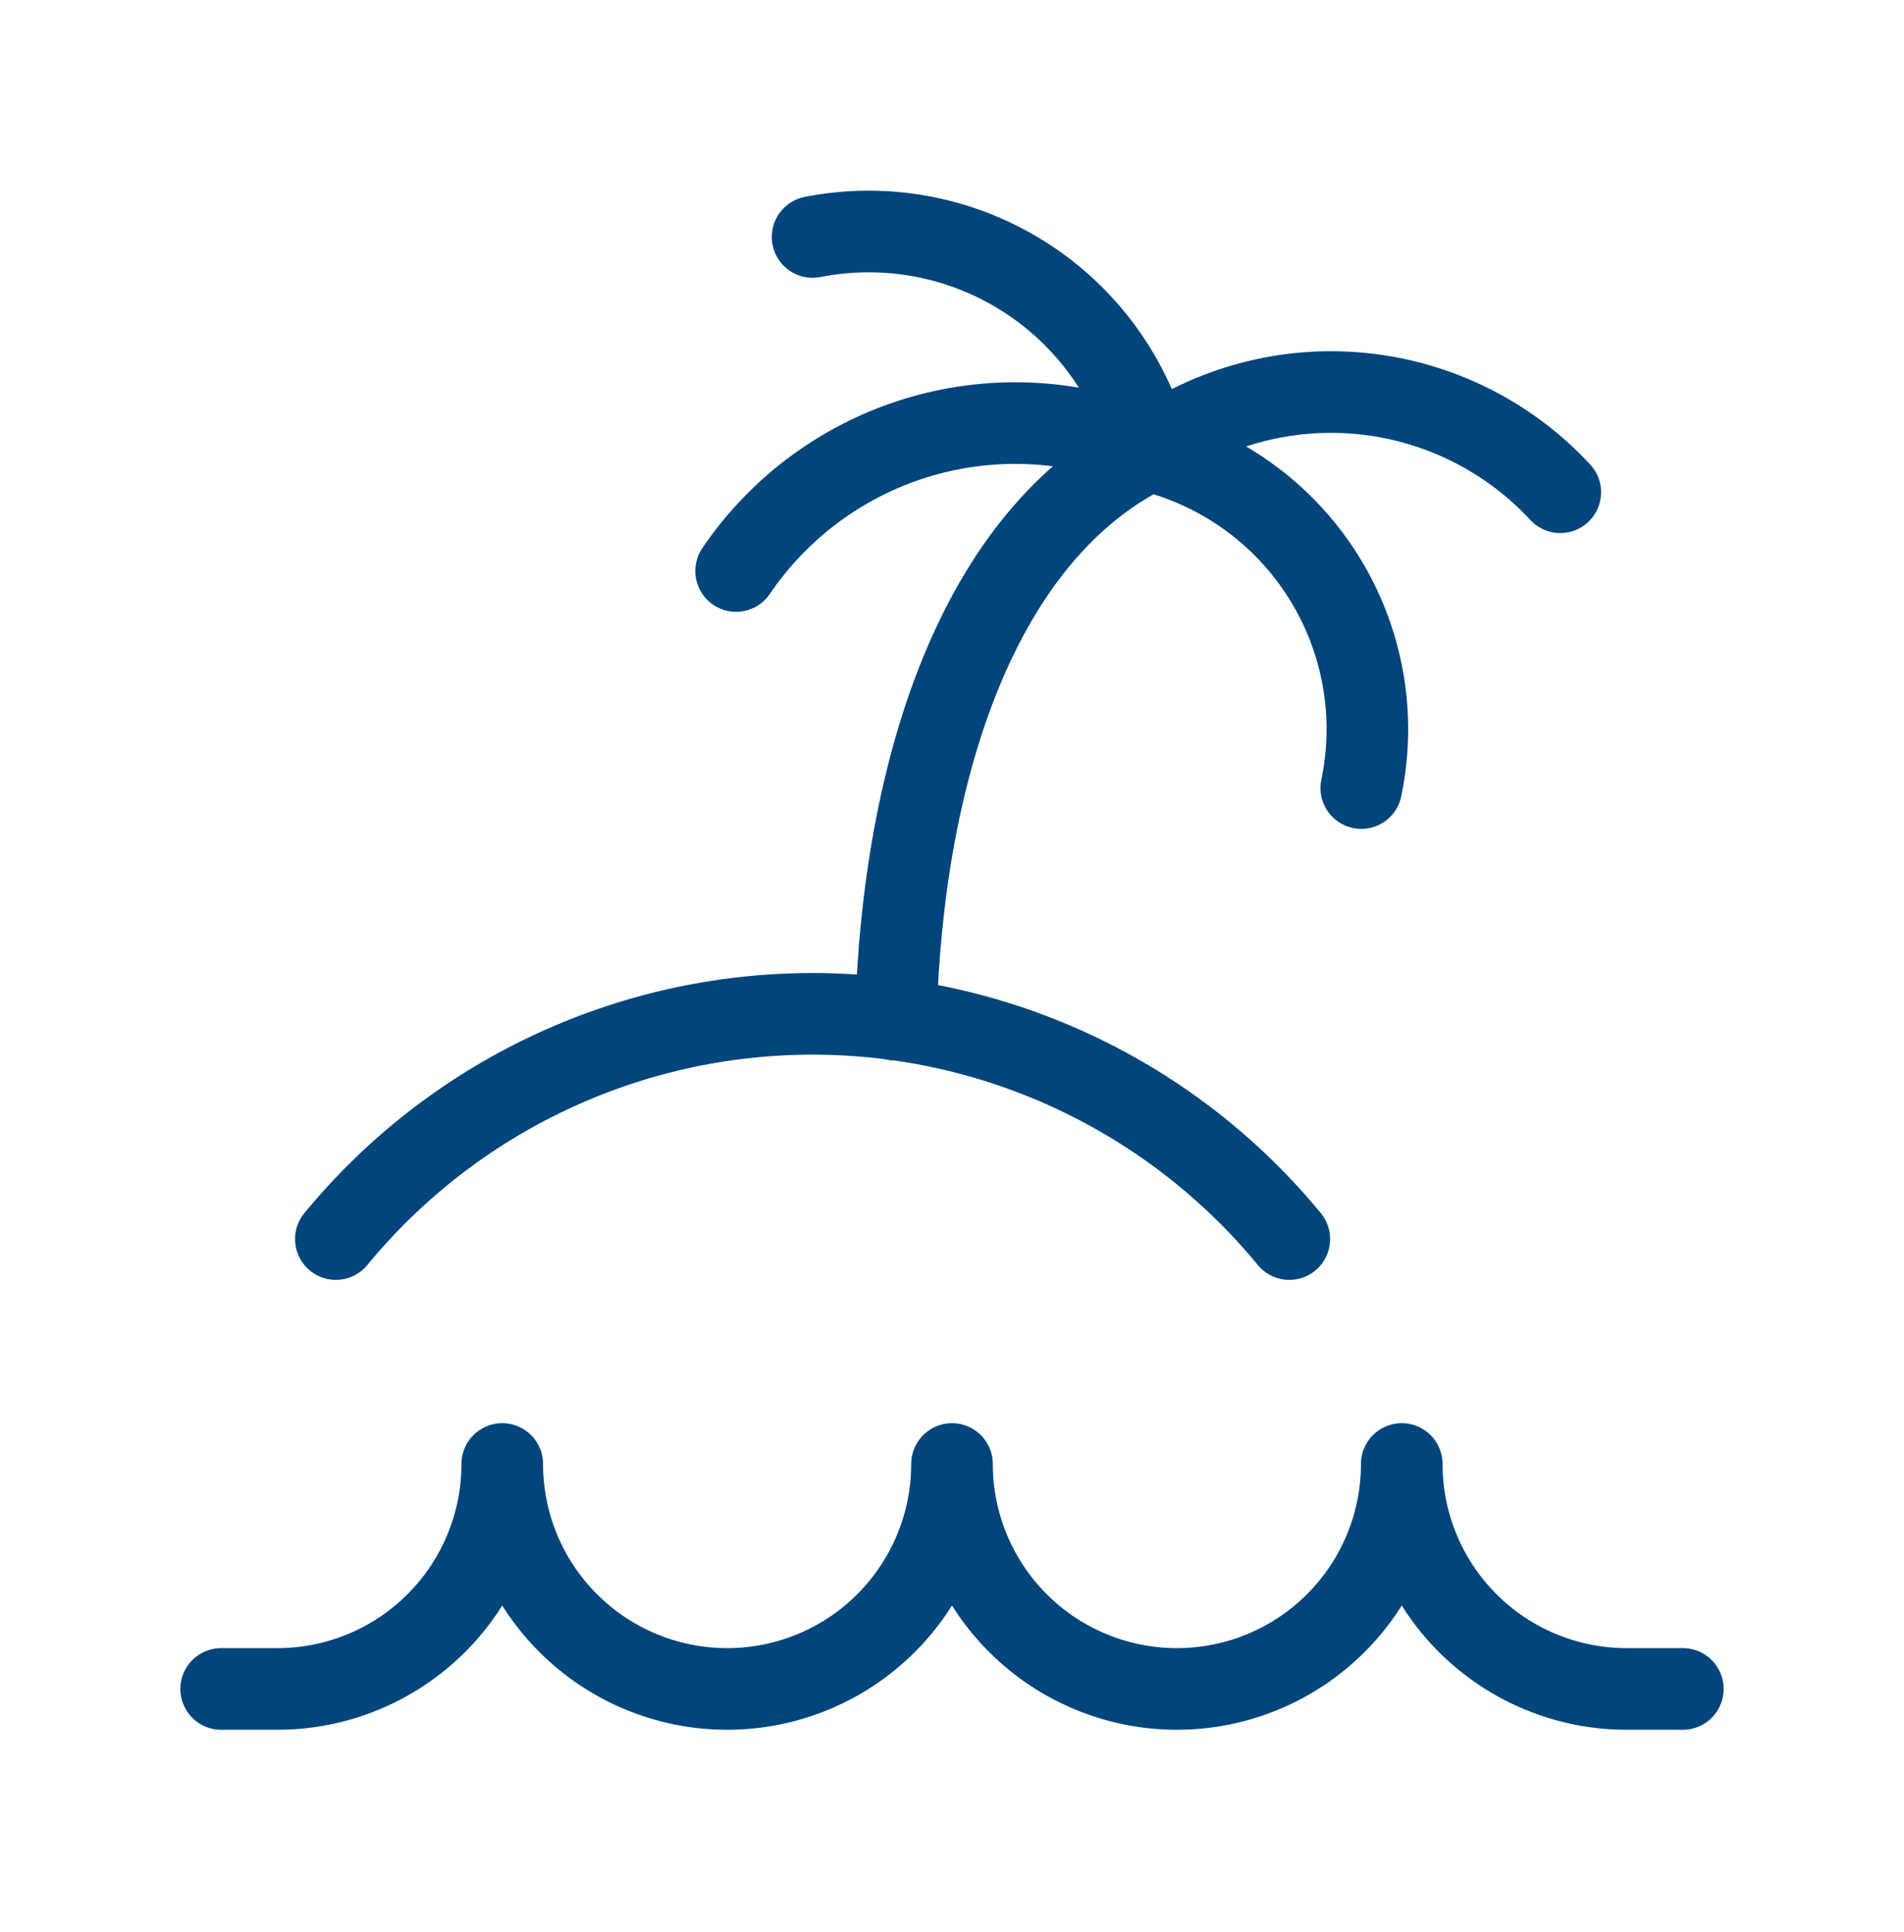 <svg viewBox="0 0 70 71" fill="none" xmlns="http://www.w3.org/2000/svg">
  <path d="M61.869 62.075H59.802C57.609 62.075 55.507 61.204 53.956 59.653C52.406 58.103 51.535 56 51.535 53.807C51.535 56 50.664 58.103 49.113 59.653C47.563 61.204 45.46 62.075 43.267 62.075C41.075 62.075 38.972 61.204 37.422 59.653C35.871 58.103 35 56 35 53.807C35 56 34.129 58.103 32.578 59.653C31.028 61.204 28.925 62.075 26.733 62.075C24.54 62.075 22.437 61.204 20.887 59.653C19.336 58.103 18.465 56 18.465 53.807C18.465 56 17.594 58.103 16.044 59.653C14.493 61.204 12.39 62.075 10.198 62.075H8.131M47.401 45.54C45.272 42.952 42.596 40.867 39.566 39.436C36.535 38.004 33.226 37.262 29.874 37.262C26.523 37.262 23.213 38.004 20.183 39.436C17.152 40.867 14.476 42.952 12.347 45.54" stroke="#00457C" stroke-width="3" stroke-linecap="round" stroke-linejoin="round"/>
  <path d="M32.933 37.479C33.181 28.137 36.033 19.622 42.234 16.563M29.874 8.709C32.554 8.181 35.334 8.702 37.641 10.163C39.948 11.624 41.607 13.915 42.275 16.563" stroke="#00457C" stroke-width="3" stroke-linecap="round" stroke-linejoin="round"/>
  <path d="M57.363 18.092C55.461 16.038 52.873 14.749 50.088 14.467C47.302 14.186 44.509 14.931 42.234 16.563" stroke="#00457C" stroke-width="3" stroke-linecap="round" stroke-linejoin="round"/>
  <path d="M27.063 20.986C28.683 18.599 31.084 16.852 33.853 16.045C36.622 15.238 39.586 15.421 42.234 16.563C44.891 17.212 47.191 18.869 48.648 21.183C50.106 23.497 50.608 26.287 50.047 28.964" stroke="#00457C" stroke-width="3" stroke-linecap="round" stroke-linejoin="round"/>
</svg>